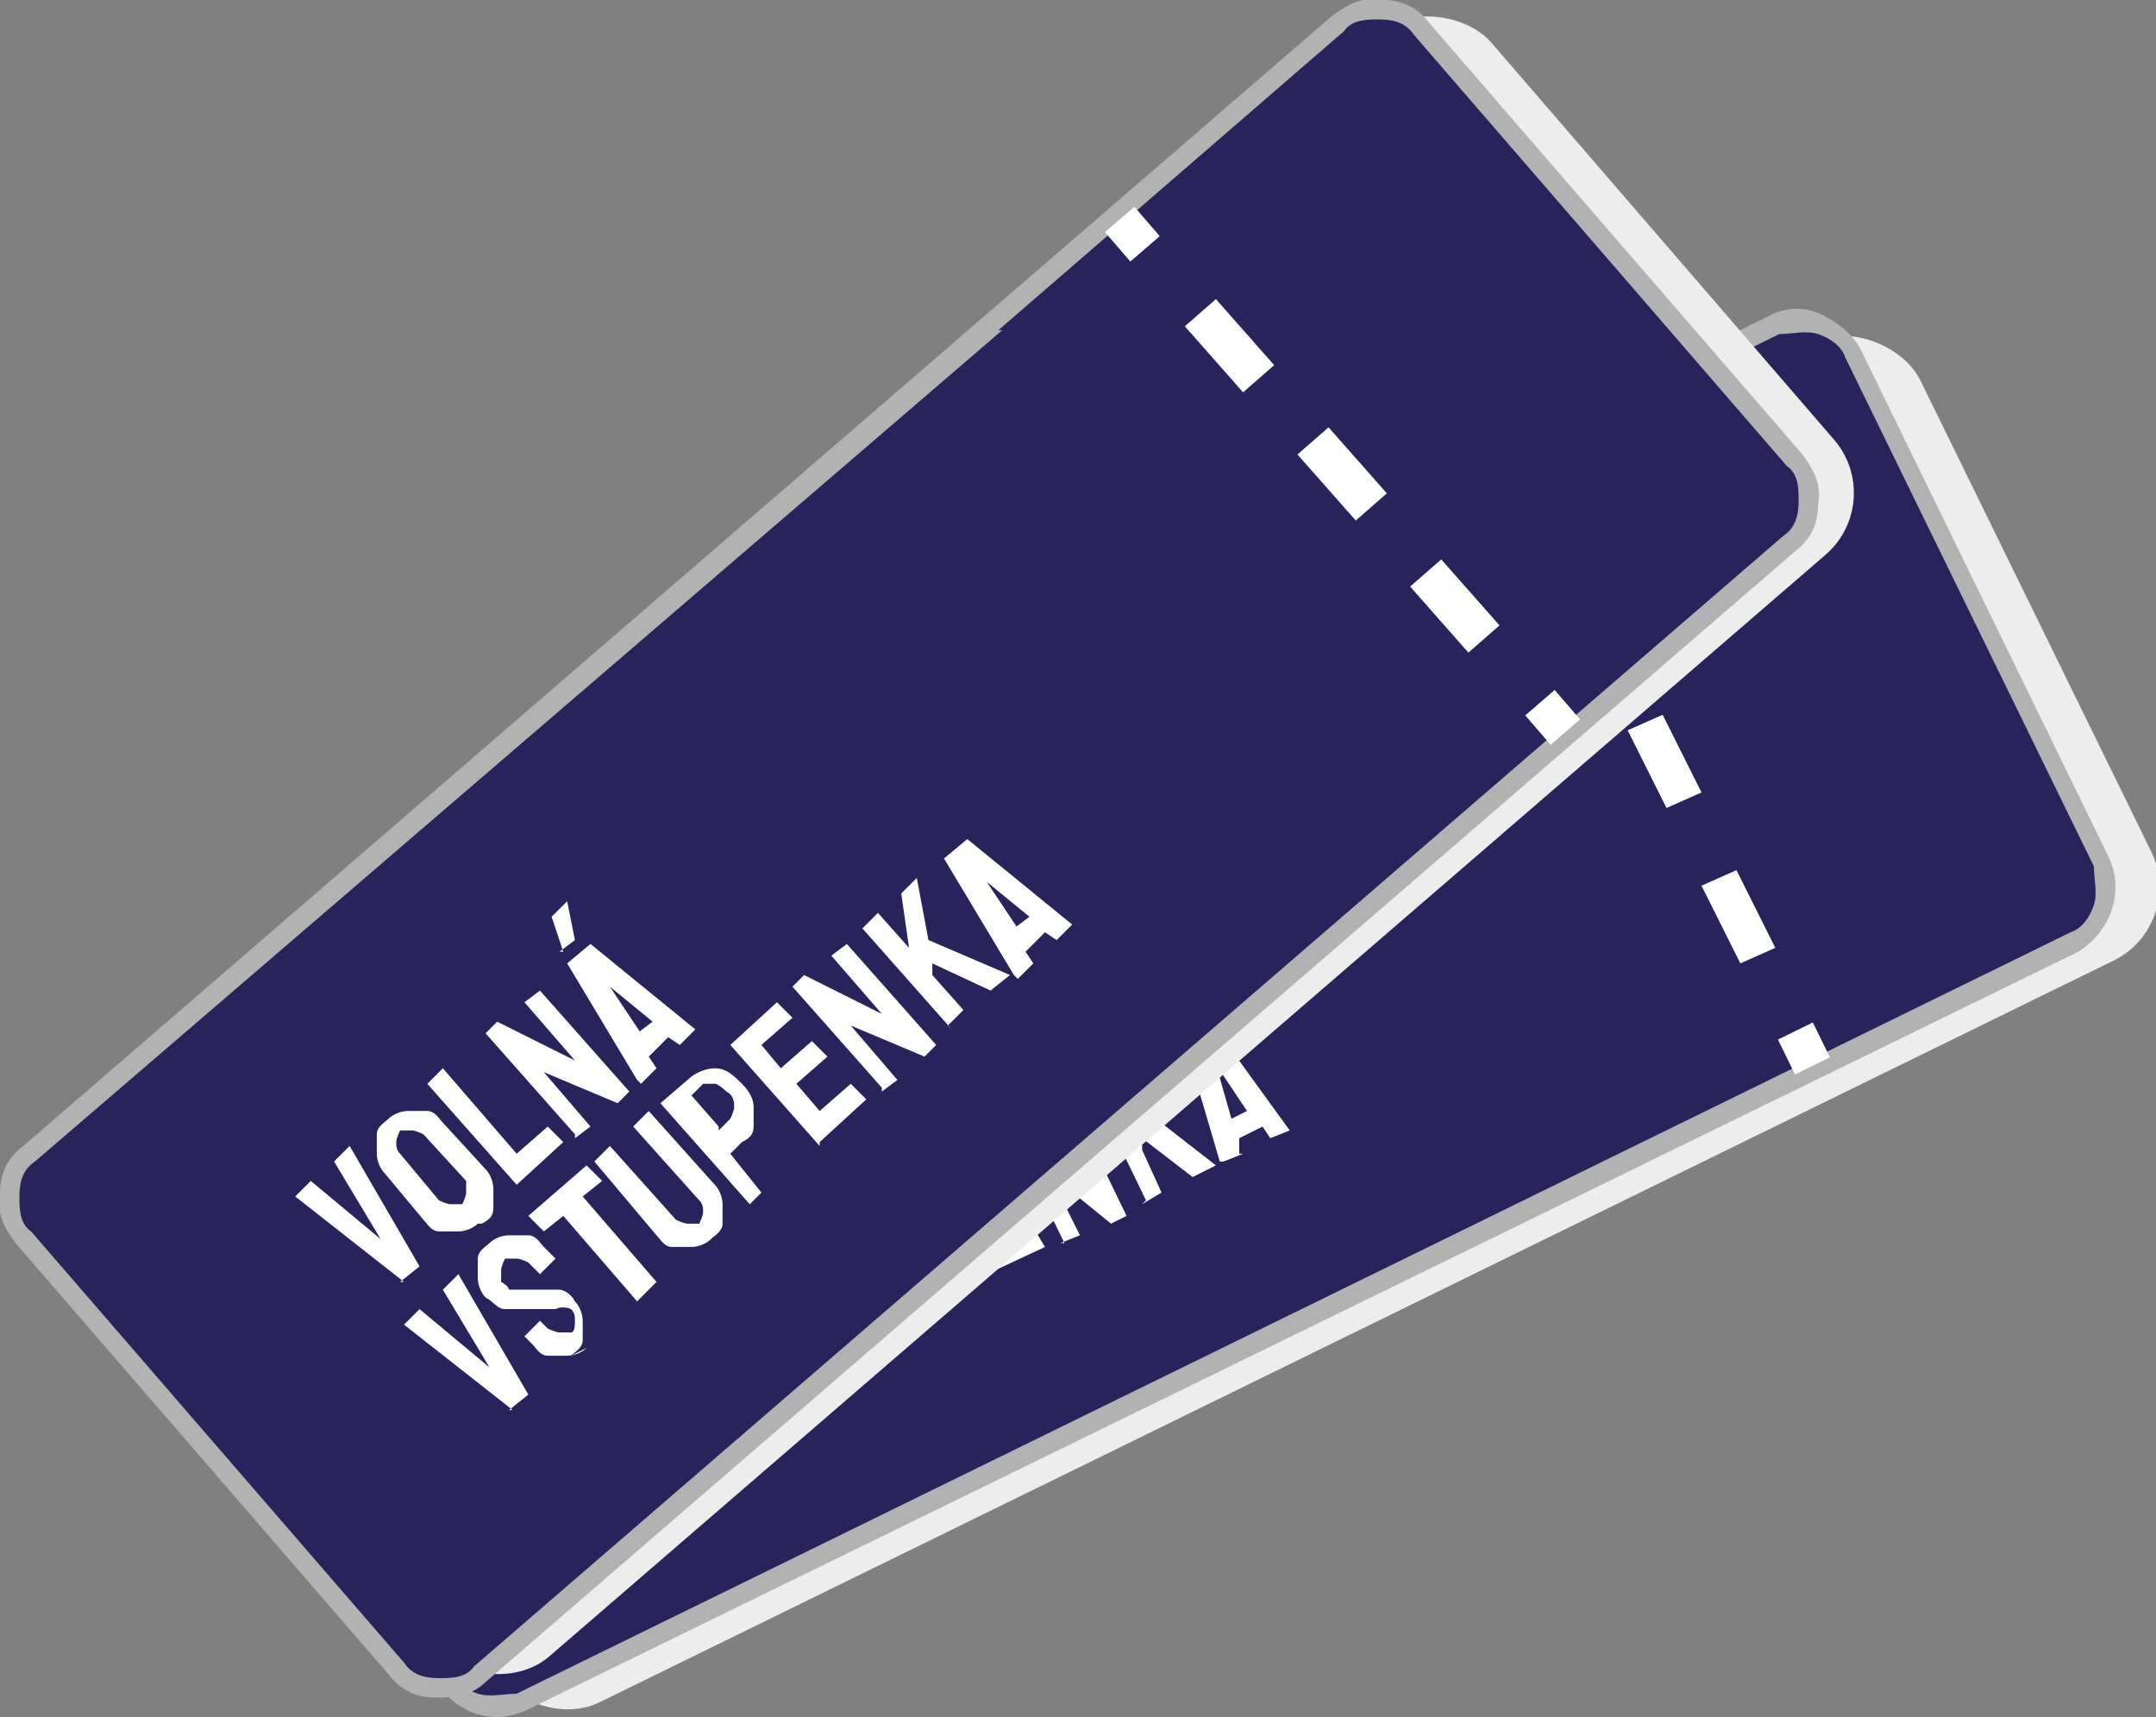 <svg xmlns="http://www.w3.org/2000/svg" id="uuid-9b8f0b8f-03a5-43da-9314-df173692979b" viewBox="0 0 55.5 44.2"><rect x="0" y="0" width="55.5" height="44.2" fill="#808080" stroke="none"/><defs><style>.uuid-bc43de61-81a4-469d-8d3c-d76df4a0626c{fill:#29235c;}.uuid-448fbd5d-e53b-4135-b108-7b6cc692e685{fill:#fff;}.uuid-a6add09c-803c-4aae-8be3-82251004720c{fill:#ededed;}.uuid-839a265f-b0ac-4255-adca-307b48d7d15d{fill:#b2b2b2;}</style></defs><g id="uuid-acde06b7-7e6b-4fe1-b1a7-c073a64f9c73"><rect class="uuid-a6add09c-803c-4aae-8be3-82251004720c" x="7.2" y="17.5" width="47.6" height="17.7" rx="2.1" ry="2.1" transform="translate(-8.4 16.3) rotate(-26.1)"></rect><path class="uuid-bc43de61-81a4-469d-8d3c-d76df4a0626c" d="M35.2,13.5l10.5-5.2c.8-.4,1.7,0,2,.7l6.4,13.1c.4.8,0,1.7-.7,2L13.5,43.8c-.8.4-1.7,0-2-.7l-6.4-13.1c-.4-.8,0-1.7.7-2l29.5-14.5"></path><path class="uuid-839a265f-b0ac-4255-adca-307b48d7d15d" d="M12.8,44.2c-.7,0-1.3-.4-1.6-1l-6.4-13.1c-.2-.4-.2-.9,0-1.3.2-.4.5-.8.9-1L45.6,8.1c.4-.2.9-.2,1.3,0s.8.5,1,.9l6.4,13.1c.4.9,0,1.9-.8,2.4L13.6,44c-.2.1-.5.2-.8.2ZM35.3,13.7L5.8,28.2c-.6.3-.9,1.1-.6,1.7l6.4,13.1c.1.3.4.5.7.6.3.1.7,0,1,0l40-19.6c.3-.1.5-.4.6-.7.1-.3,0-.7,0-1l-6.4-13.1c-.1-.3-.4-.5-.7-.6-.3-.1-.7,0-1,0l-10.5,5.2Z"></path><path class="uuid-448fbd5d-e53b-4135-b108-7b6cc692e685" d="M14.2,33.6s0,0,0,0l-2.2-2.8s0,0,0,0l.5-.3s0,0,0,0l1.4,1.9-.7-2.3s0,0,0,0l.5-.2s0,0,0,0l.9,3.4s0,0,0,0l-.6.3Z"></path><path class="uuid-448fbd5d-e53b-4135-b108-7b6cc692e685" d="M16.4,32.6c-.2,0-.3.1-.5,0s-.3,0-.5-.2c-.1,0-.3-.2-.3-.4l-.7-1.4c0-.2-.1-.3-.1-.5s0-.3.2-.5c0-.1.2-.3.4-.3.2,0,.3-.1.5,0,.2,0,.3,0,.5.2.1,0,.3.2.3.4l.7,1.4c0,.2.1.3.1.5s0,.3-.2.5-.2.3-.4.3ZM16.1,32.1c0,0,.2-.1.2-.2,0-.1,0-.2,0-.3l-.7-1.4c0-.1-.1-.2-.2-.2,0,0-.2,0-.3,0,0,0-.2.1-.2.2,0,.1,0,.2,0,.3l.7,1.4c0,.1.1.2.2.2.1,0,.2,0,.3,0Z"></path><path class="uuid-448fbd5d-e53b-4135-b108-7b6cc692e685" d="M17.7,31.9s0,0,0,0l-1.5-3.1s0,0,0,0l.5-.2s0,0,0,0l1.3,2.6.9-.5s0,0,0,0l.3.5s0,0,0,0l-1.5.7Z"></path><path class="uuid-448fbd5d-e53b-4135-b108-7b6cc692e685" d="M19.5,31s0,0,0,0l-1.5-3.1s0,0,0,0l.4-.2,1.6,1.4-.9-1.7s0,0,0,0l.5-.2s0,0,0,0l1.5,3.1s0,0,0,0l-.4.2-1.6-1.3.8,1.6s0,0,0,0l-.5.2Z"></path><path class="uuid-448fbd5d-e53b-4135-b108-7b6cc692e685" d="M20.4,26.4s0,0,0,0v-1s0,0,0,0l.5-.3s0,0,0,0v1s0,0,0,0l-.5.2ZM21.4,30.1l-1-3.4s0,0,0,0l.7-.3s0,0,0,0l2.1,2.9s0,0,0,0l-.5.2s0,0,0,0l-.2-.3-.6.3v.4c.1,0,.1,0,.1,0l-.5.2s0,0,0,0ZM21.7,28.9l.4-.2-.8-1.2v-.2c-.1,0,0,.2,0,.2l.4,1.4Z"></path><path class="uuid-448fbd5d-e53b-4135-b108-7b6cc692e685" d="M16.1,37.5s0,0,0,0l-2.2-2.8s0,0,0,0l.5-.3s0,0,0,0l1.4,1.9-.7-2.3s0,0,0,0l.5-.2s0,0,0,0l.9,3.4s0,0,0,0l-.6.3Z"></path><path class="uuid-448fbd5d-e53b-4135-b108-7b6cc692e685" d="M18.3,36.5c-.2,0-.3.1-.5,0-.2,0-.3,0-.5-.2-.1,0-.3-.2-.3-.4v-.2c-.1,0-.1,0,0,0l.5-.2s0,0,0,0v.2c.2,0,.2.2.3.2s.2,0,.3,0c0,0,.2-.1.2-.2,0-.1,0-.2,0-.3,0-.1-.2-.2-.4-.2,0,0-.2,0-.3,0-.1,0-.3,0-.4,0-.2,0-.4,0-.6-.2s-.3-.3-.4-.4c0-.2-.1-.3-.1-.5,0-.2,0-.3.2-.5,0-.1.2-.3.4-.3.2,0,.3-.1.5,0,.2,0,.3,0,.5.2s.3.2.3.4l.2.4s0,0,0,0l-.5.2s0,0,0,0l-.2-.4c0-.1-.1-.2-.2-.2s-.2,0-.3,0c0,0-.2.1-.2.2,0,.1,0,.2,0,.3,0,.1.1.2.2.2,0,0,.2,0,.3,0,0,0,0,0,.1,0,0,0,.1,0,.2,0,0,0,.1,0,.2,0,0,0,0,0,0,0,.2,0,.4,0,.5.1.1,0,.3.2.4.4,0,.2.1.3.1.5,0,.2,0,.3-.2.5,0,.1-.2.3-.4.3Z"></path><path class="uuid-448fbd5d-e53b-4135-b108-7b6cc692e685" d="M19.9,35.6s0,0,0,0l-1.3-2.6-.6.3s0,0,0,0l-.2-.5s0,0,0,0l1.7-.8s0,0,0,0l.2.5s0,0,0,0l-.6.3,1.3,2.6s0,0,0,0l-.5.3Z"></path><path class="uuid-448fbd5d-e53b-4135-b108-7b6cc692e685" d="M22.1,34.6c-.2,0-.3.1-.5,0-.2,0-.3,0-.5-.2-.1,0-.3-.2-.3-.4l-1.1-2.3s0,0,0,0l.5-.2s0,0,0,0l1.1,2.3c0,.1.1.2.2.2.1,0,.2,0,.3,0,0,0,.2-.1.2-.2s0-.2,0-.3l-1.1-2.3s0,0,0,0l.5-.2s0,0,0,0l1.1,2.3c0,.2.1.3.1.5,0,.2,0,.3-.2.5,0,.1-.2.3-.4.3Z"></path><path class="uuid-448fbd5d-e53b-4135-b108-7b6cc692e685" d="M23.4,33.9s0,0,0,0l-1.5-3.1s0,0,0,0l.9-.4c.3-.1.5-.2.8,0s.4.3.6.6c.1.2.2.4.1.6,0,.2,0,.4-.2.5,0,.2-.2.3-.4.3l-.3.2.6,1.1s0,0,0,0l-.5.2ZM23.1,31.9l.3-.2c0,0,.2-.1.2-.3,0-.1,0-.3,0-.4,0-.1-.1-.2-.2-.2-.1,0-.2,0-.3,0l-.3.2.4.9Z"></path><path class="uuid-448fbd5d-e53b-4135-b108-7b6cc692e685" d="M25.4,32.9s0,0,0,0l-1.5-3.1s0,0,0,0l1.5-.7s0,0,0,0l.2.5s0,0,0,0l-.9.5.3.7.9-.5s0,0,0,0l.3.5s0,0,0,0l-.9.5.4.8.9-.5s0,0,0,0l.3.5s0,0,0,0l-1.5.7Z"></path><path class="uuid-448fbd5d-e53b-4135-b108-7b6cc692e685" d="M27.4,32s0,0,0,0l-1.5-3.1s0,0,0,0l.4-.2,1.6,1.4-.9-1.7s0,0,0,0l.5-.2s0,0,0,0l1.5,3.1s0,0,0,0l-.4.2-1.6-1.3.8,1.6s0,0,0,0l-.5.2Z"></path><path class="uuid-448fbd5d-e53b-4135-b108-7b6cc692e685" d="M29.5,30.9s0,0,0,0l-1.5-3.1s0,0,0,0l.5-.2s0,0,0,0l.5,1.1.2-1.4s0,0,0,0l.5-.3s0,0,0,0l-.2,1.6,1.8,1.4s0,0,0,0l-.6.3s0,0,0,0l-1.3-1v.3s.5,1.1.5,1.1c0,0,0,0,0,0l-.5.3Z"></path><path class="uuid-448fbd5d-e53b-4135-b108-7b6cc692e685" d="M31.4,29.9l-1-3.4s0,0,0,0l.7-.3s0,0,0,0l2.1,2.9s0,0,0,0l-.5.2s0,0,0,0l-.2-.3-.6.3v.4c.1,0,.1,0,.1,0l-.5.2s0,0,0,0ZM31.7,28.8l.4-.2-.8-1.2v-.2c-.1,0,0,.2,0,.2l.4,1.4Z"></path><rect class="uuid-448fbd5d-e53b-4135-b108-7b6cc692e685" x="38.7" y="11.6" width="1" height="1" transform="translate(-1.3 18.5) rotate(-26.1)"></rect><path class="uuid-448fbd5d-e53b-4135-b108-7b6cc692e685" d="M44.8,24.8l-1-2,.9-.4,1,2-.9.4ZM42.9,20.8l-1-2,.9-.4,1,2-.9.4ZM40.9,16.8l-1-2,.9-.4,1,2-.9.4Z"></path><rect class="uuid-448fbd5d-e53b-4135-b108-7b6cc692e685" x="46" y="26.5" width="1" height="1" transform="translate(-7.2 23.2) rotate(-26.1)"></rect><rect class="uuid-a6add09c-803c-4aae-8be3-82251004720c" x="1" y="12.9" width="47.6" height="17.7" rx="2.1" ry="2.1" transform="translate(-8.2 21.5) rotate(-40.8)"></rect><path class="uuid-bc43de61-81a4-469d-8d3c-d76df4a0626c" d="M25.6,8.3L34.5.6c.6-.5,1.6-.5,2.1.2l9.6,11.1c.5.6.5,1.6-.2,2.1L12.3,43.1c-.6.5-1.6.5-2.1-.2L.6,31.9c-.5-.6-.5-1.6.2-2.1L25.6,8.3"></path><path class="uuid-839a265f-b0ac-4255-adca-307b48d7d15d" d="M11.3,43.7s0,0-.1,0c-.5,0-.9-.2-1.2-.6L.4,32c-.3-.4-.5-.8-.4-1.3,0-.5.2-.9.6-1.2L34.3.4c.4-.3.8-.5,1.3-.4.5,0,.9.2,1.2.6l9.6,11.1c.3.4.5.8.4,1.3,0,.5-.2.9-.6,1.2L12.5,43.3c-.3.3-.7.4-1.2.4ZM25.8,8.5L.9,29.9c-.3.2-.4.5-.4.9,0,.3,0,.7.3.9l9.6,11.1c.2.3.5.4.9.4.3,0,.7,0,.9-.3L45.9,13.8c.3-.2.4-.5.4-.9,0-.3,0-.7-.3-.9L36.4.9c-.2-.3-.5-.4-.9-.4-.3,0-.7,0-.9.3l-8.9,7.7Z"></path><path class="uuid-448fbd5d-e53b-4135-b108-7b6cc692e685" d="M10.4,33s0,0,0,0l-2.8-2.2s0,0,0,0l.4-.4s0,0,0,0l1.8,1.5-1.2-2s0,0,0,0l.4-.4s0,0,0,0l1.8,3.1s0,0,0,0l-.5.4Z"></path><path class="uuid-448fbd5d-e53b-4135-b108-7b6cc692e685" d="M12.3,31.5c-.1.1-.3.2-.5.2-.2,0-.3,0-.5,0-.2,0-.3-.2-.4-.3l-1-1.2c-.1-.1-.2-.3-.2-.5s0-.3,0-.5c0-.2.2-.3.3-.4.1-.1.3-.2.5-.2.2,0,.3,0,.5,0,.2,0,.3.2.4.3l1.1,1.2c.1.1.2.3.2.5s0,.3,0,.5c0,.2-.1.3-.3.4ZM11.9,31c0,0,.1-.2.1-.3,0-.1,0-.2,0-.3l-1.1-1.2c0,0-.2-.1-.3-.1-.1,0-.2,0-.3,0,0,0-.1.2-.1.3,0,.1,0,.2.1.3l1,1.2c0,0,.2.1.3.1.1,0,.2,0,.3,0Z"></path><path class="uuid-448fbd5d-e53b-4135-b108-7b6cc692e685" d="M13.3,30.5s0,0,0,0l-2.3-2.6s0,0,0,0l.4-.4s0,0,0,0l1.9,2.2.8-.7s0,0,0,0l.4.4s0,0,0,0l-1.2,1.1Z"></path><path class="uuid-448fbd5d-e53b-4135-b108-7b6cc692e685" d="M14.8,29.2s0,0,0,0l-2.3-2.6s0,0,0,0l.3-.3,2,1-1.3-1.5s0,0,0,0l.4-.3s0,0,0,0l2.3,2.6s0,0,0,0l-.3.3-1.9-.8,1.2,1.4s0,0,0,0l-.4.3Z"></path><path class="uuid-448fbd5d-e53b-4135-b108-7b6cc692e685" d="M14.5,24.5s0,0,0,0l-.3-.9s0,0,0,0l.4-.4s0,0,0,0l.2,1s0,0,0,0l-.4.3ZM16.4,27.8l-1.8-3s0,0,0,0l.6-.5s0,0,0,0l2.7,2.2s0,0,0,0l-.4.4s0,0,0,0l-.3-.2-.5.5.2.3s0,0,0,0l-.4.4s0,0,0,0ZM16.4,26.6l.4-.3-1.1-.9h-.1c0-.1.1,0,.1,0l.8,1.2Z"></path><path class="uuid-448fbd5d-e53b-4135-b108-7b6cc692e685" d="M13.2,36.3s0,0,0,0l-2.8-2.2s0,0,0,0l.4-.4s0,0,0,0l1.8,1.5-1.2-2s0,0,0,0l.4-.4s0,0,0,0l1.8,3.1s0,0,0,0l-.5.4Z"></path><path class="uuid-448fbd5d-e53b-4135-b108-7b6cc692e685" d="M15.1,34.7c-.1.1-.3.2-.5.2-.2,0-.3,0-.5,0-.2,0-.3-.2-.4-.3l-.2-.2s0,0,0,0l.4-.4s0,0,0,0l.2.2c0,0,.2.1.3.1.1,0,.2,0,.3,0s.1-.2.1-.3c0-.1,0-.2-.1-.3,0,0-.2-.1-.4,0,0,0-.2,0-.3,0-.1,0-.2,0-.4,0-.2,0-.4,0-.6,0-.2,0-.3-.2-.5-.3-.1-.1-.2-.3-.2-.5,0-.2,0-.3,0-.5,0-.2.2-.3.3-.4.1-.1.3-.2.5-.2.2,0,.3,0,.5,0,.2,0,.3.2.4.3l.3.3s0,0,0,0l-.4.4s0,0,0,0l-.3-.3c0,0-.2-.1-.3-.1-.1,0-.2,0-.3,0,0,0-.1.2-.1.3s0,.2,0,.3c0,0,.2.1.2.2,0,0,.2,0,.3,0,0,0,0,0,.1,0,0,0,.1,0,.2,0,0,0,.1,0,.2,0,0,0,0,0,0,0,.2,0,.4,0,.5,0s.3.1.4.3c.1.1.2.3.2.5,0,.2,0,.3,0,.5s-.2.3-.3.4Z"></path><path class="uuid-448fbd5d-e53b-4135-b108-7b6cc692e685" d="M16.4,33.5s0,0,0,0l-1.9-2.2-.5.4s0,0,0,0l-.4-.4s0,0,0,0l1.5-1.3s0,0,0,0l.4.4s0,0,0,0l-.5.4,1.9,2.2s0,0,0,0l-.4.4Z"></path><path class="uuid-448fbd5d-e53b-4135-b108-7b6cc692e685" d="M18.3,31.9c-.1.1-.3.2-.5.2s-.3,0-.5,0c-.2,0-.3-.2-.4-.3l-1.6-1.9s0,0,0,0l.4-.4s0,0,0,0l1.7,1.9c0,0,.2.1.3.1.1,0,.2,0,.3,0,0,0,.1-.2.1-.3,0-.1,0-.2-.1-.3l-1.7-1.9s0,0,0,0l.4-.4s0,0,0,0l1.7,1.9c.1.1.2.3.2.5,0,.2,0,.3,0,.5,0,.2-.2.3-.3.4Z"></path><path class="uuid-448fbd5d-e53b-4135-b108-7b6cc692e685" d="M19.3,31s0,0,0,0l-2.3-2.6s0,0,0,0l.7-.6c.2-.2.5-.3.7-.3.3,0,.5.2.7.4.2.2.3.4.3.6,0,.2,0,.4,0,.5,0,.2-.1.3-.3.4l-.3.3.8,1s0,0,0,0l-.4.4ZM18.5,29.1l.3-.3c0,0,.1-.2.1-.3,0-.1,0-.3-.2-.4,0,0-.2-.2-.3-.2-.1,0-.2,0-.3,0l-.3.3.7.8Z"></path><path class="uuid-448fbd5d-e53b-4135-b108-7b6cc692e685" d="M21.1,29.5s0,0,0,0l-2.3-2.6s0,0,0,0l1.2-1.1s0,0,0,0l.4.4s0,0,0,0l-.8.7.5.6.8-.7s0,0,0,0l.4.4s0,0,0,0l-.8.7.6.7.8-.7s0,0,0,0l.4.4s0,0,0,0l-1.2,1.1Z"></path><path class="uuid-448fbd5d-e53b-4135-b108-7b6cc692e685" d="M22.7,28s0,0,0,0l-2.3-2.6s0,0,0,0l.3-.3,2,1-1.3-1.5s0,0,0,0l.4-.3s0,0,0,0l2.3,2.6s0,0,0,0l-.3.3-1.9-.8,1.2,1.4s0,0,0,0l-.4.3Z"></path><path class="uuid-448fbd5d-e53b-4135-b108-7b6cc692e685" d="M24.5,26.5s0,0,0,0l-2.3-2.6s0,0,0,0l.4-.4s0,0,0,0l.8.9-.2-1.4s0,0,0,0l.4-.4s0,0,0,0l.3,1.6,2.1.9s0,0,0,0l-.5.4s0,0,0,0l-1.5-.7v.3s.8.9.8.9c0,0,0,0,0,0l-.4.4Z"></path><path class="uuid-448fbd5d-e53b-4135-b108-7b6cc692e685" d="M26.1,25.1l-1.8-3s0,0,0,0l.6-.5s0,0,0,0l2.7,2.2s0,0,0,0l-.4.4s0,0,0,0l-.3-.2-.5.5.2.3s0,0,0,0l-.4.4s0,0,0,0ZM26.1,23.9l.4-.3-1.1-.9h-.1c0-.1.1,0,.1,0l.8,1.2Z"></path><rect class="uuid-448fbd5d-e53b-4135-b108-7b6cc692e685" x="28.6" y="5.5" width="1" height="1" transform="translate(3.2 20.5) rotate(-40.8)"></rect><path class="uuid-448fbd5d-e53b-4135-b108-7b6cc692e685" d="M37.8,16.8l-1.5-1.7.8-.7,1.5,1.7-.8.7ZM34.9,13.4l-1.5-1.7.8-.7,1.5,1.7-.8.7ZM32,10.1l-1.5-1.7.8-.7,1.5,1.7-.8.7Z"></path><rect class="uuid-448fbd5d-e53b-4135-b108-7b6cc692e685" x="39.5" y="18" width="1" height="1" transform="translate(-2.4 30.6) rotate(-40.8)"></rect></g></svg>